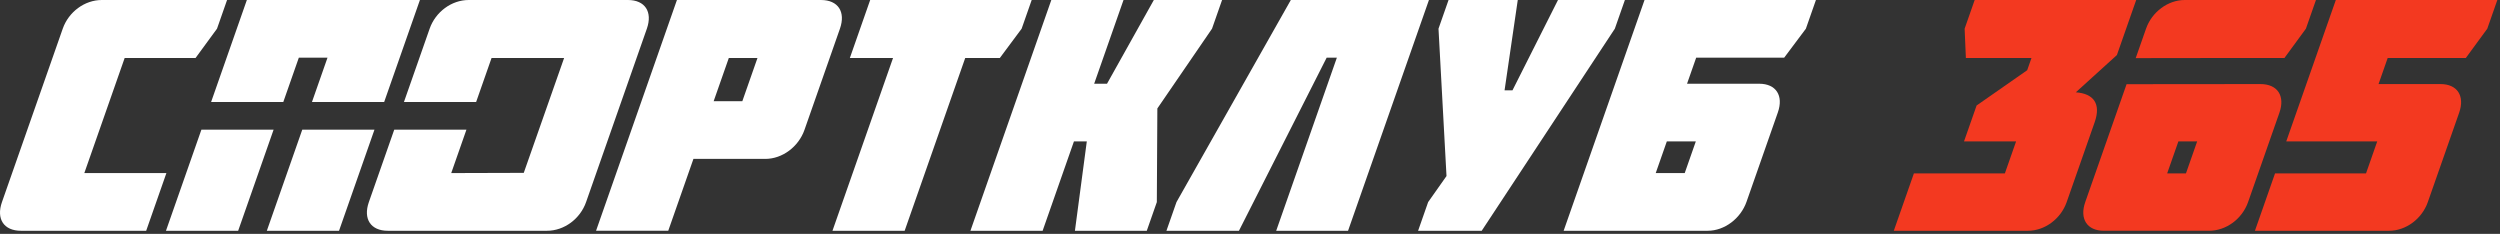 <?xml version="1.0" encoding="UTF-8"?> <svg xmlns="http://www.w3.org/2000/svg" width="791" height="74" viewBox="0 0 791 74" fill="none"><rect x="0" y="0" width="791" height="74" fill="#333333" stroke="none"/><path d="M71.844 0L68.664 9.075L61.862 18.358H39.44L26.679 54.761H52.649L46.251 73.015H6.619C1.194 73.015 -1.245 69.259 0.62 63.94L19.852 9.075C21.717 3.755 26.787 0 32.211 0H71.844Z" fill="white"></path><path d="M225.801 32.022H234.873L239.662 18.358H230.592L225.801 32.022ZM219.403 50.276L211.433 73.014H188.59L214.182 0.001H259.761C265.185 0.001 267.623 3.755 265.759 9.074L254.534 41.097C252.67 46.416 247.562 50.276 242.135 50.276H219.403Z" fill="white"></path><path d="M268.891 18.358L275.325 0.001H326.429L323.248 9.074L316.341 18.358H305.392L286.233 73.015H263.393L282.552 18.358H268.891Z" fill="white"></path><path d="M365.075 0H386.665L383.485 9.075L366.187 34.317L366.023 63.94L362.843 73.015H340.107L343.862 44.746H339.794L329.887 73.015H307.045L332.638 0H355.48L346.194 26.494H350.259L365.075 0Z" fill="white"></path><path d="M403.79 73.015L422.982 18.253H419.751L392.005 73.015H369.061L372.241 63.939L408.419 0H452.118L426.525 73.015H403.79Z" fill="white"></path><path d="M448.685 73.015L451.865 63.939L457.674 55.7L455.142 9.075L458.322 0H480.222L476.043 28.58H478.547L492.947 0H514.117L510.937 9.075L468.814 73.015H448.685Z" fill="white"></path><path d="M533.048 54.76L536.555 44.747H527.382L523.872 54.76H533.048ZM562.514 35.568L552.605 63.836C550.741 69.154 545.633 73.015 540.314 73.015H494.736L520.329 0H574.562L571.382 9.075L564.511 18.254H536.669L533.781 26.493H556.621C561.939 26.493 564.375 30.249 562.514 35.568Z" fill="white"></path><path d="M89.636 32.269L94.548 18.254H103.62L98.707 32.269H121.552L132.863 0.001H78.106L66.795 32.269H89.636Z" fill="white"></path><path d="M95.637 41.03L84.427 73.015H107.269L118.482 41.03H95.637Z" fill="white"></path><path d="M63.724 41.03L52.512 73.015H75.355L86.566 41.03H63.724Z" fill="white"></path><path d="M198.669 0H197.901H148.298C142.875 0 137.805 3.755 135.94 9.075L127.809 32.269H150.65L155.526 18.358H178.482L165.718 54.693L142.769 54.761L147.579 41.03H124.738L116.708 63.939C114.843 69.259 117.283 73.015 122.706 73.015H171.544H173.075C178.501 73.015 183.57 69.259 185.436 63.939L204.668 9.075C206.533 3.755 204.093 0 198.669 0Z" fill="white"></path><path d="M653.899 63.939C652.035 69.259 646.964 73.015 641.644 73.015H599.196L605.556 54.864H634.341L637.89 44.747H621.411L625.398 33.379L641.404 22.216L642.756 18.358H622.004L621.608 9.075L624.788 0H675.892L669.787 17.419L656.791 29.206C662.379 29.623 664.832 32.752 662.747 38.698L653.899 63.939Z" fill="#F33920"></path><path d="M790.157 0L786.977 9.075L780.177 18.358H755.459L752.573 26.598H772.178C777.499 26.598 779.934 30.353 778.072 35.673L768.164 63.94C766.299 69.259 761.228 73.015 755.909 73.015H713.46L719.821 54.864H748.609L752.154 44.746H723.367L739.053 0H790.157Z" fill="#F33920"></path><path d="M691.636 54.865H685.692L689.239 44.746H695.182L691.636 54.865ZM715.206 26.598L672.848 26.638L659.772 63.94C657.908 69.258 660.347 73.014 665.667 73.014H698.936C704.36 73.014 709.431 69.258 711.295 63.94L721.204 35.673C723.07 30.353 720.631 26.598 715.206 26.598Z" fill="#F33920"></path><path d="M691.26 0C685.94 0 680.871 3.755 679.005 9.075L675.74 18.389L698.487 18.358H722.787L729.59 9.075L732.769 0H691.26Z" fill="#F33920"></path></svg> 